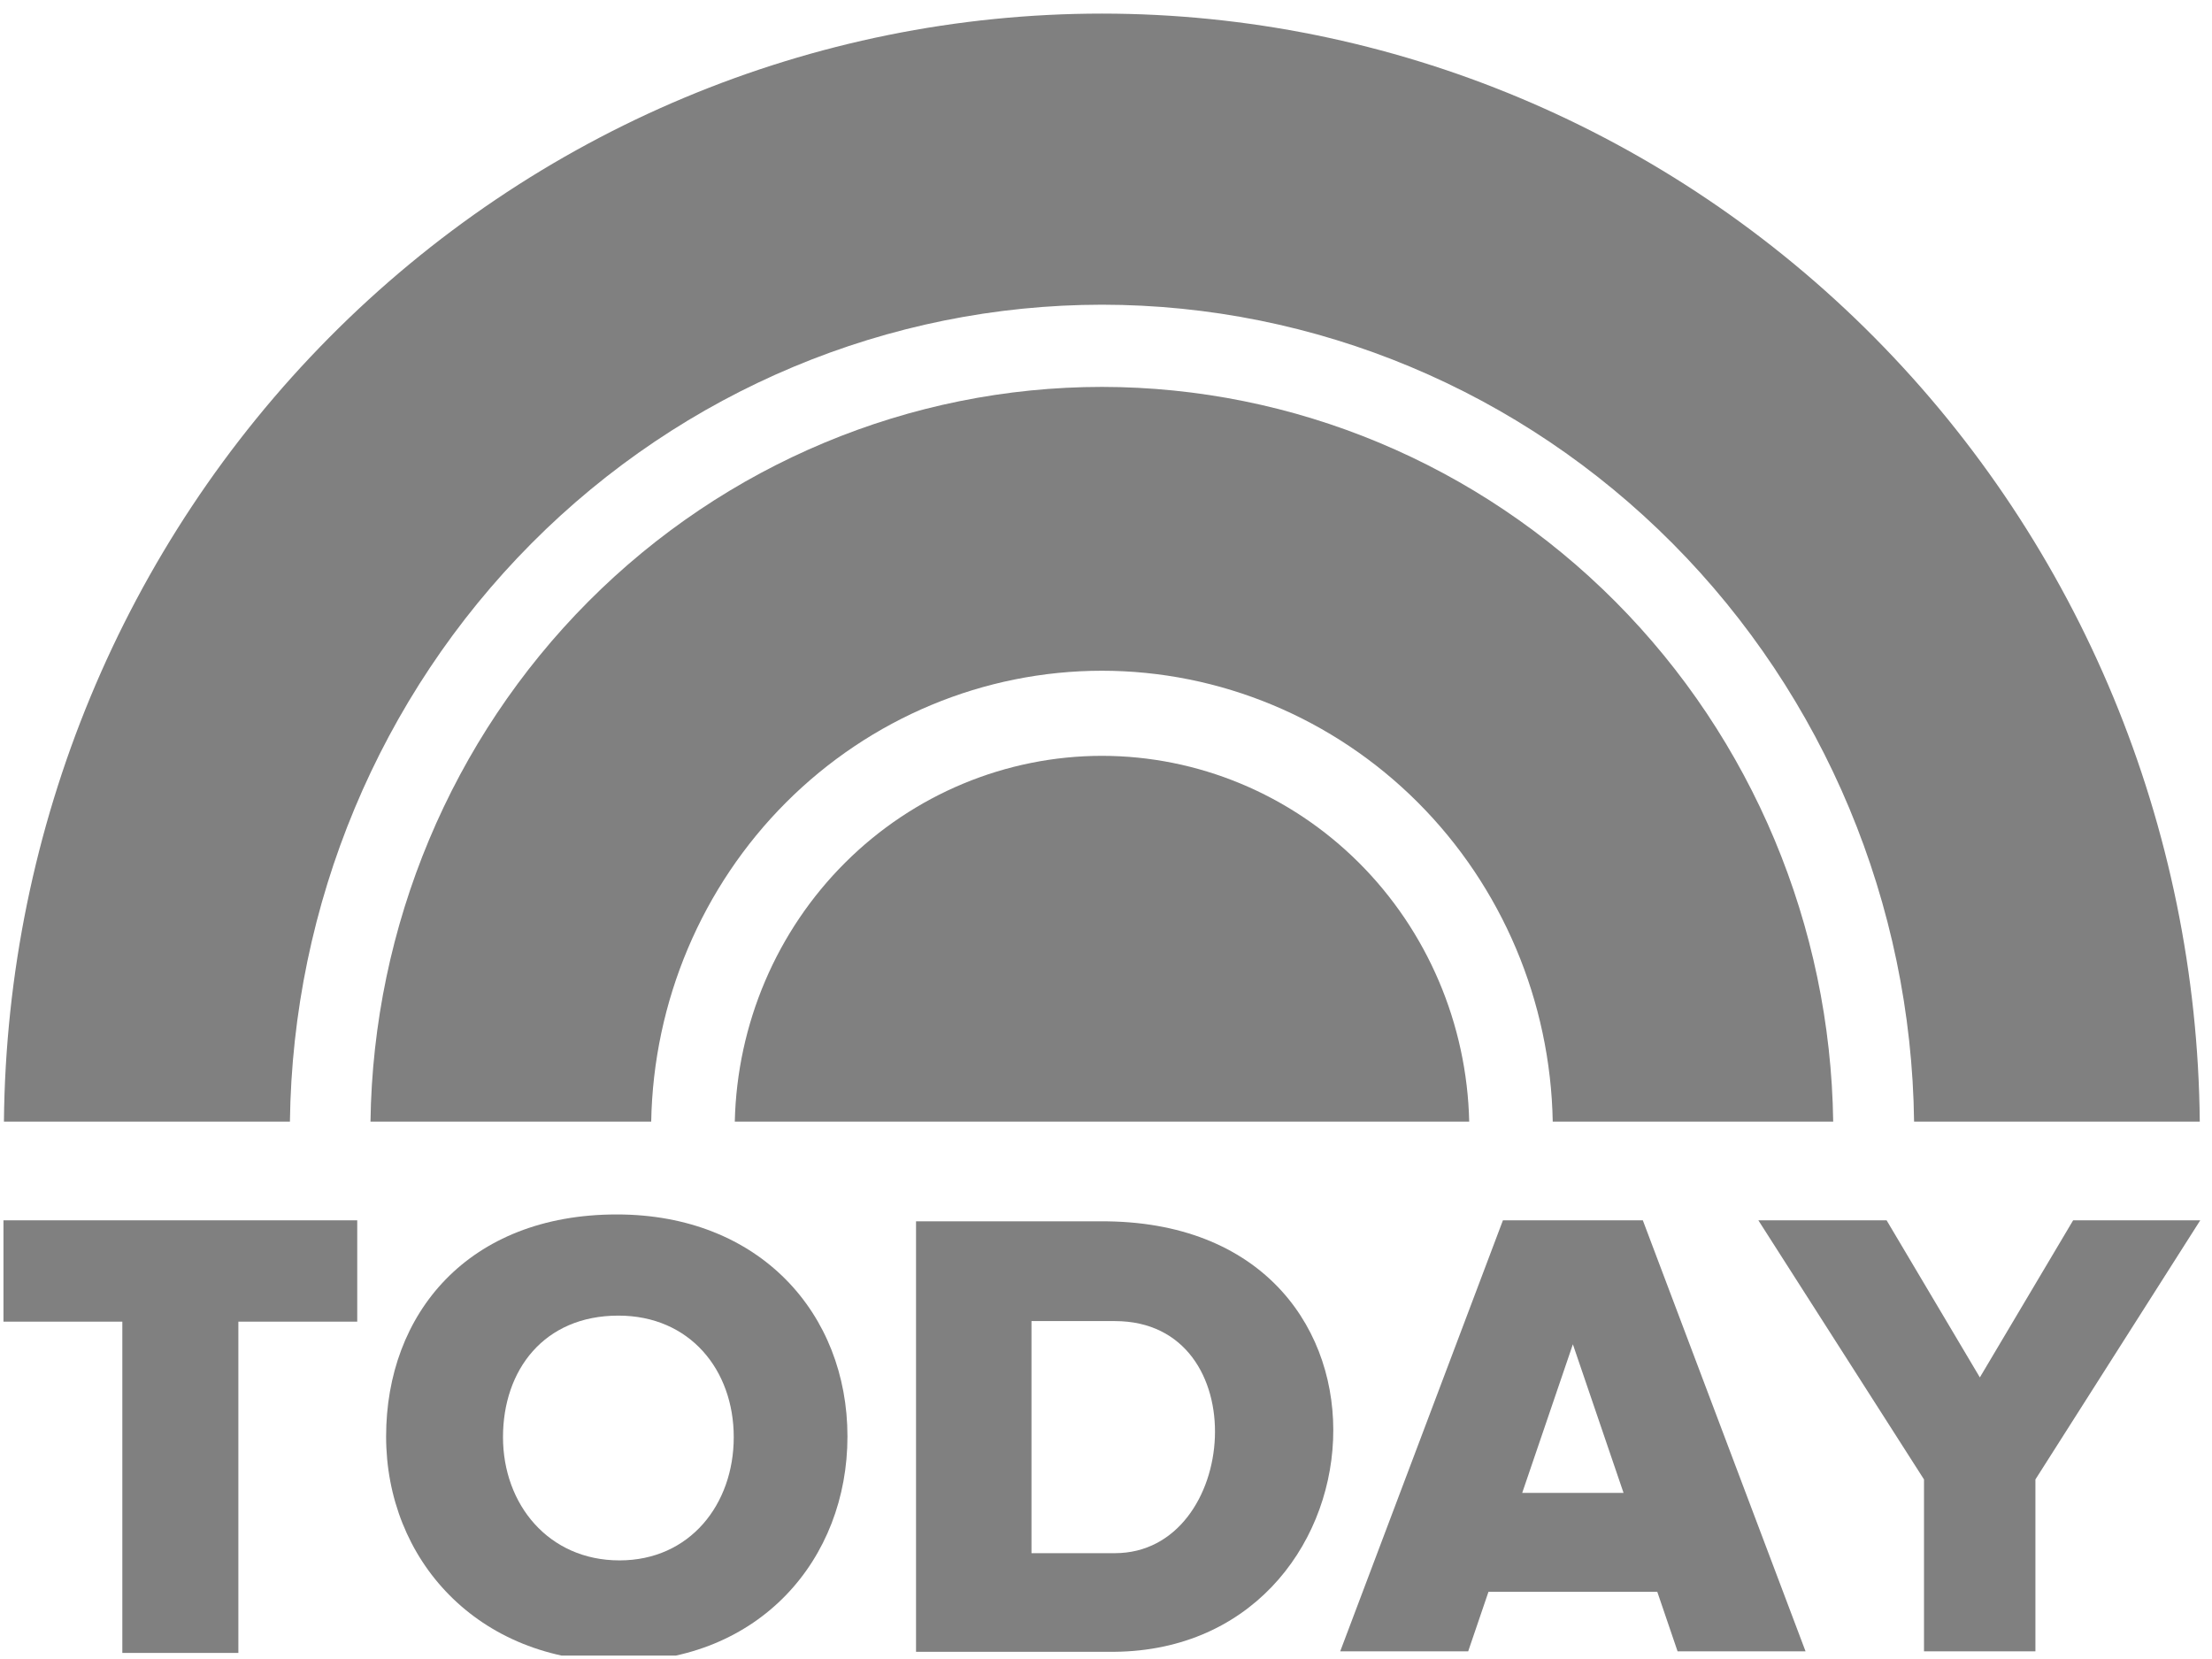 <svg xmlns="http://www.w3.org/2000/svg" fill="none" viewBox="0 0 76 57" height="57" width="76">
<g clip-path="url(#clip0_288_6098)">
<path fill="#808080" d="M37.859 13.293C31.254 13.296 24.916 15.946 20.213 20.669C15.511 25.393 12.822 31.811 12.729 38.537H22.374C22.449 34.404 24.114 30.466 27.009 27.569C29.905 24.673 33.8 23.048 37.859 23.045C41.919 23.047 45.815 24.671 48.712 27.568C51.608 30.465 53.273 34.403 53.349 38.537H62.985C62.891 31.812 60.203 25.394 55.502 20.671C50.8 15.948 44.463 13.298 37.859 13.293Z"></path>
<path fill="#808080" d="M37.86 0.467C27.915 0.47 18.373 4.47 11.309 11.599C4.245 18.728 0.229 28.409 0.135 38.537H9.961C10.055 31.063 13.036 23.927 18.257 18.674C23.478 13.421 30.521 10.473 37.86 10.469C45.2 10.472 52.244 13.419 57.467 18.672C62.689 23.925 65.67 31.062 65.764 38.537H75.58C75.486 28.41 71.471 18.73 64.408 11.601C57.344 4.472 47.804 0.471 37.86 0.467Z"></path>
<path fill="#808080" d="M37.86 25.969C34.563 25.972 31.397 27.288 29.04 29.637C26.683 31.985 25.322 35.179 25.246 38.537H50.479C50.403 35.179 49.041 31.984 46.683 29.635C44.325 27.287 41.158 25.971 37.86 25.969Z"></path>
<path fill="#808080" d="M0.119 41.928V45.41H4.203V56.791H8.19V45.41H12.274V41.928H0.119Z"></path>
<path fill="#808080" d="M51.638 41.927L46.047 56.736H50.444L51.141 54.691H56.941L57.638 56.736H62.035L56.444 41.927C54.842 41.927 53.24 41.927 51.638 41.927ZM54.041 46.187L55.782 51.293H52.3L54.041 46.187Z"></path>
<path fill="#808080" d="M60.414 41.928L66.105 50.831V56.736H69.933V50.831L75.596 41.928H71.229L68.024 47.325L64.82 41.928L60.414 41.928Z"></path>
<path fill="#808080" d="M31.473 41.963V56.752H38.057C47.761 56.9 49.007 42.124 38.057 41.963H31.473ZM35.44 45.39H38.305C43.182 45.39 42.592 53.364 38.305 53.364H35.44V45.39Z"></path>
<path fill="#808080" d="M21.191 41.726C16.079 41.726 13.266 45.141 13.266 49.354C13.266 53.567 16.388 57.089 21.269 57.089C26.11 57.089 29.117 53.567 29.117 49.354C29.117 45.141 26.11 41.726 21.191 41.726ZM21.246 45.202C23.706 45.202 25.21 47.072 25.21 49.378C25.21 51.684 23.706 53.612 21.285 53.612C18.844 53.612 17.282 51.684 17.282 49.378C17.282 47.072 18.689 45.202 21.246 45.202Z"></path>
</g>
<defs>
<clipPath id="clip0_288_6098">
<rect transform="translate(0.119 0.26)" fill="white" height="56.622" width="75.477"></rect>
</clipPath>
</defs>
</svg>
